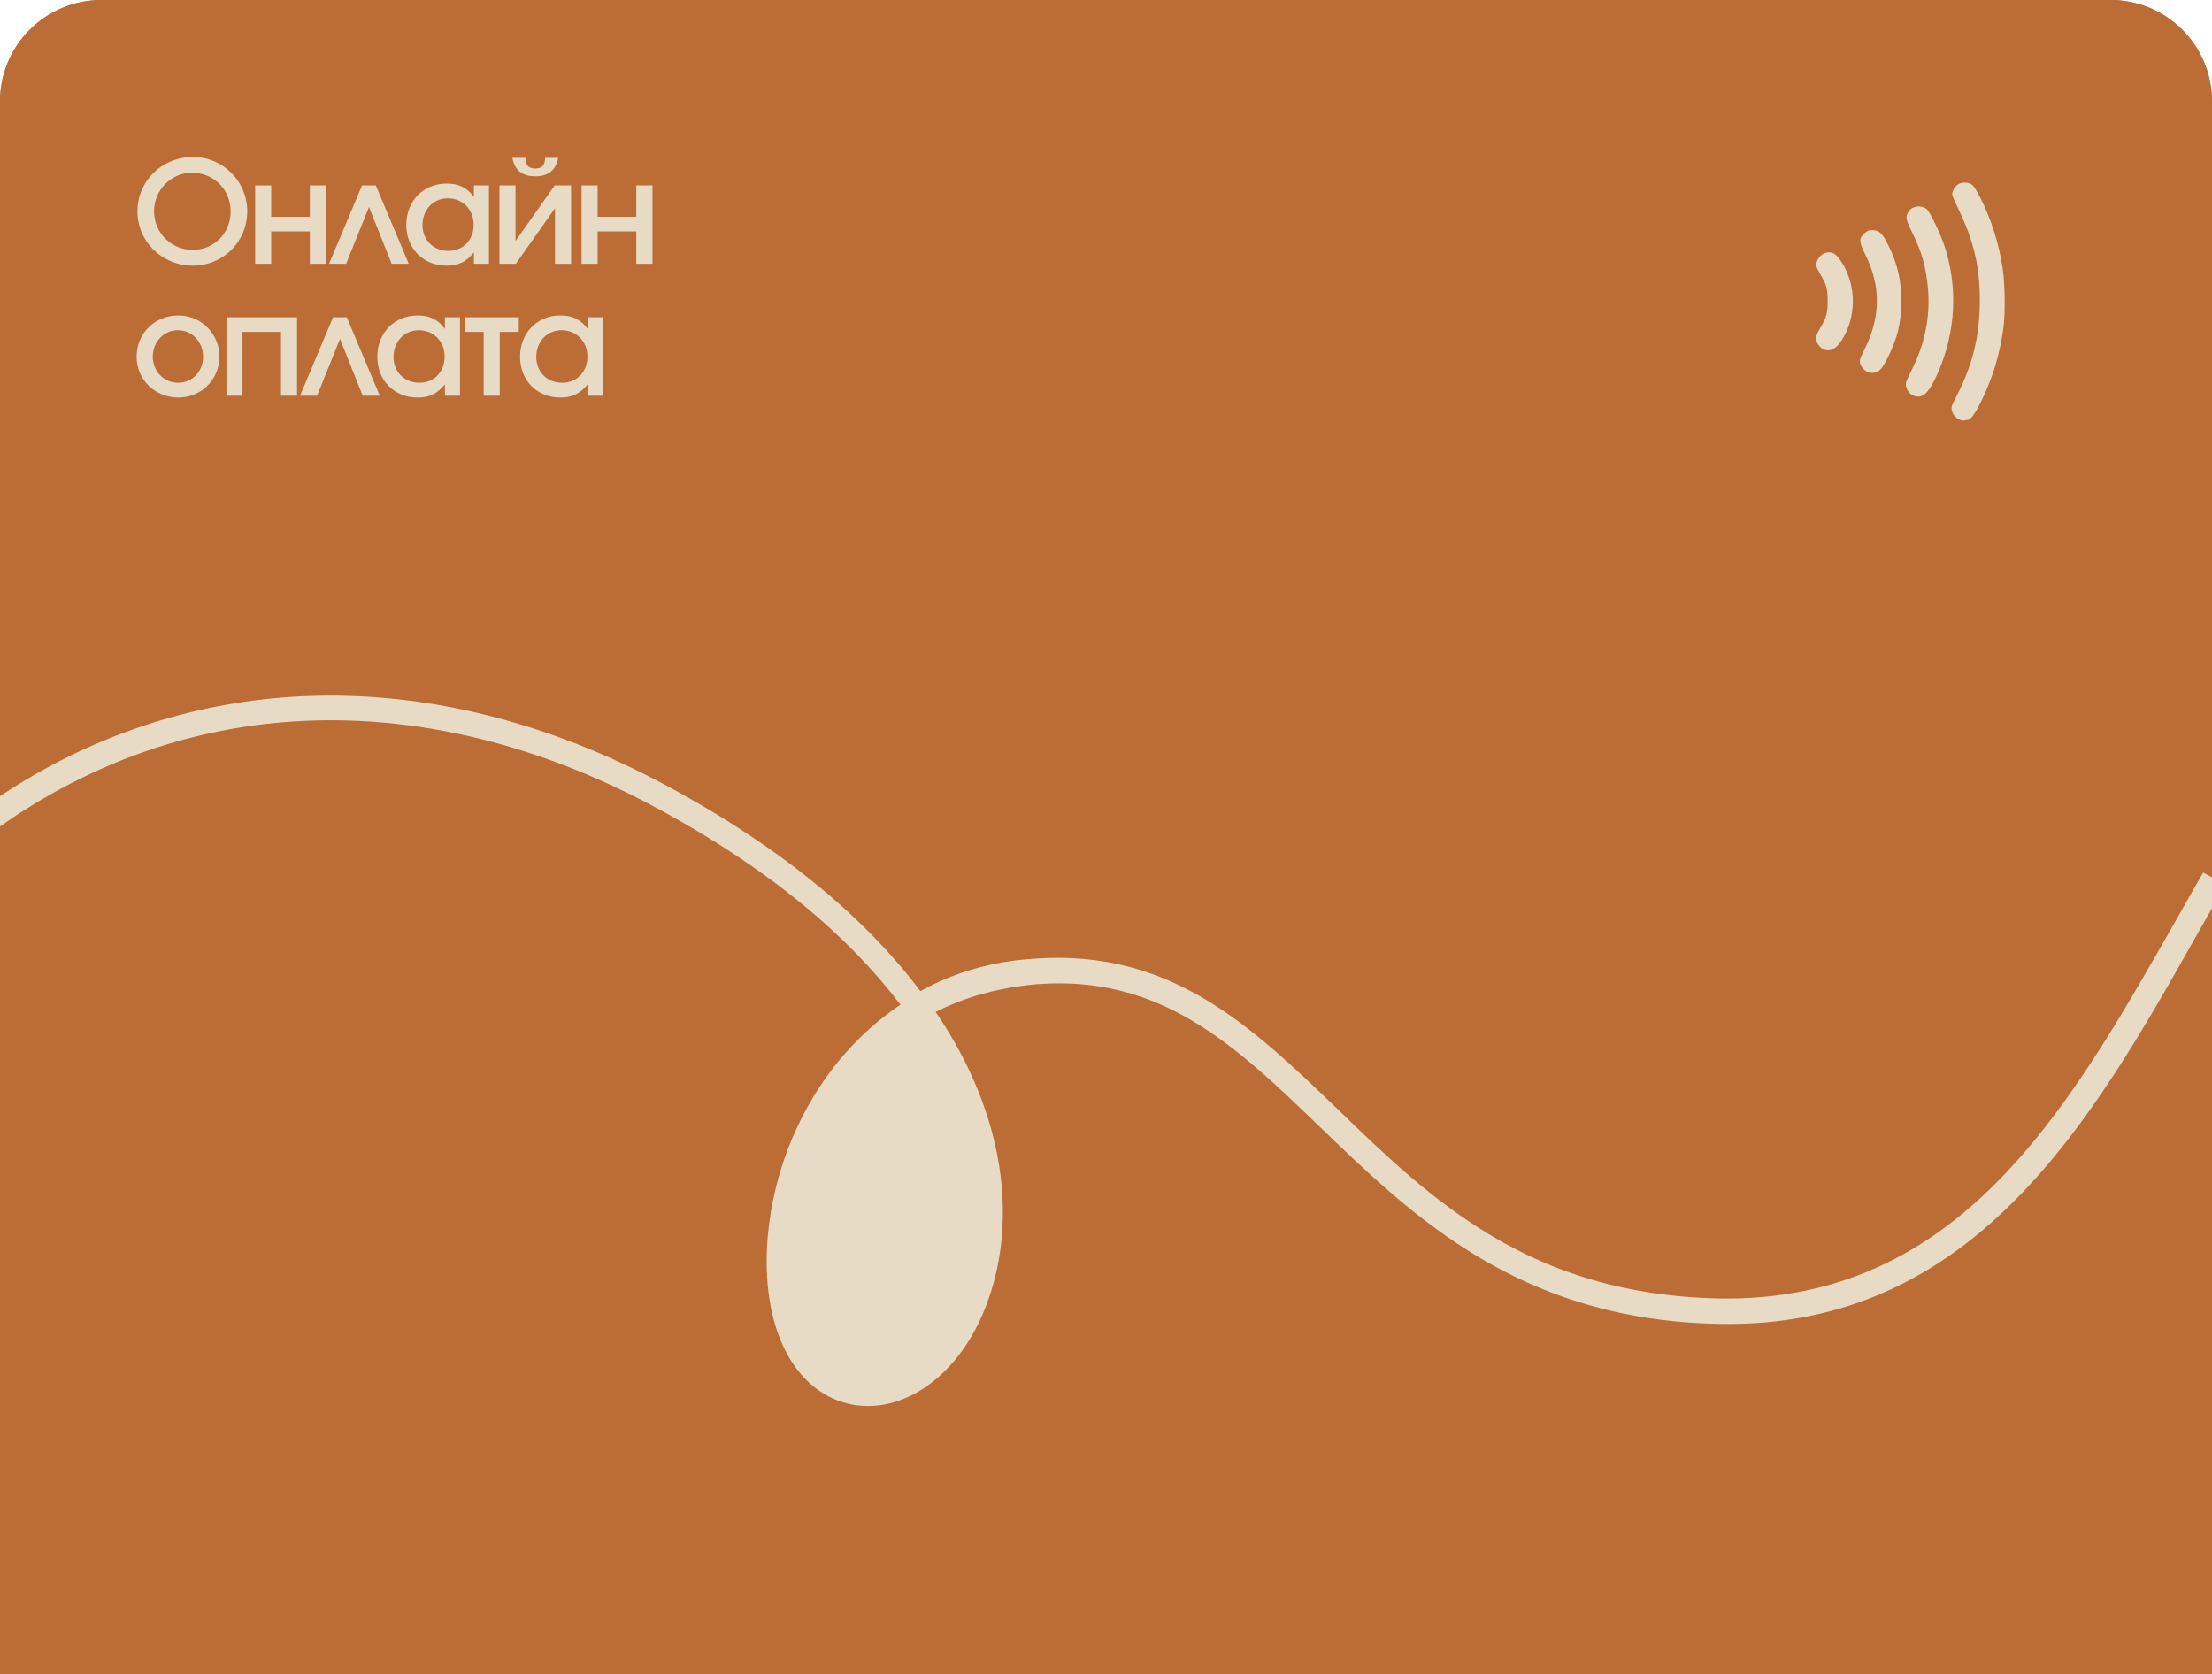 <?xml version="1.0" encoding="UTF-8"?> <svg xmlns="http://www.w3.org/2000/svg" width="218" height="165" viewBox="0 0 218 165" fill="none"><g clip-path="url(#clip0_260_92)"><path d="M0 10C0 4.477 4.477 0 10 0H208C213.523 0 218 4.477 218 10V165H0V10Z" fill="#BC6C35"></path><g clip-path="url(#clip1_260_92)"><rect width="218" height="203" fill="#BC6C35"></rect><g clip-path="url(#clip2_260_92)"><path d="M-27.345 124.608C-27.786 124.373 -27.998 123.92 -27.939 123.384C-25.906 103.843 -12.931 85.036 5.126 75.398C23.454 65.678 44.866 66.329 65.338 77.244C77.251 83.596 85.475 90.701 90.705 97.682C93.928 95.888 97.717 94.734 101.928 94.487C115.375 93.497 123.317 101.131 131.783 109.272C141.119 118.329 150.809 127.575 169.409 127.973C193.109 128.37 203.854 109.281 214.31 90.944C222.379 76.661 230.072 63.084 243.313 59.717C268.982 53.232 305.711 97.634 307.317 99.51C307.705 100.057 307.641 100.816 307.182 101.251C306.635 101.639 305.876 101.575 305.441 101.116C305.006 100.657 268.059 56.026 243.919 62.194C231.713 65.319 224.303 78.367 216.469 92.209C206.195 110.416 194.562 130.958 169.433 130.479C149.803 130.099 139.331 119.982 130.124 111.107C121.747 103.014 114.458 96.068 102.176 96.999C98.364 97.346 95.029 98.288 92.217 99.735C99.324 110.211 100.084 120.475 97.426 128.011C95.004 135.105 89.434 139.388 84.045 138.442C78.48 137.401 75.15 131.319 75.596 122.831C76.101 113.808 80.641 104.442 88.747 99.018C83.687 92.354 75.857 85.572 64.297 79.409C44.531 68.87 23.925 68.196 6.368 77.533C-11.008 86.741 -23.517 104.89 -25.486 123.672C-25.503 124.343 -26.098 124.819 -26.856 124.755C-27.08 124.749 -27.168 124.702 -27.345 124.608ZM86.601 125C78.495 130.424 84.917 116.029 84.601 123C84.19 130.147 82.824 115.806 87.101 116.5C91.33 117.282 84.566 132.941 86.601 127C89.017 120.129 93.143 134.834 86.601 125Z" fill="#E8DBC5"></path><path d="M13.546 20.834C13.546 17.824 15.954 15.472 19.034 15.472C21.974 15.472 24.368 17.88 24.368 20.82C24.368 23.816 22.002 26.182 18.992 26.182C15.968 26.182 13.546 23.802 13.546 20.834ZM15.184 20.82C15.184 22.948 16.878 24.628 18.992 24.628C21.092 24.628 22.73 22.976 22.73 20.848C22.73 18.678 21.078 17.026 18.908 17.026C16.864 17.026 15.184 18.734 15.184 20.82ZM25.146 26L25.146 18.272L26.728 18.272L26.728 21.366L30.536 21.366L30.536 18.272L32.132 18.272L32.132 26L30.536 26L30.536 22.808L26.728 22.808L26.728 26L25.146 26ZM32.43 26L35.678 18.272L37.036 18.272L40.284 26L38.604 26L36.364 20.4L34.11 26L32.43 26ZM40.042 22.164C40.042 19.812 41.722 18.09 44.018 18.09C45.208 18.09 46.034 18.496 46.706 19.42L46.706 18.272L48.19 18.272L48.19 26L46.706 26L46.706 24.88C45.95 25.804 45.18 26.182 44.018 26.182C41.708 26.182 40.042 24.488 40.042 22.164ZM41.638 22.178C41.638 23.648 42.716 24.726 44.186 24.726C45.642 24.726 46.678 23.648 46.678 22.15C46.678 20.638 45.6 19.546 44.116 19.546C42.702 19.546 41.638 20.68 41.638 22.178ZM50.498 15.556L51.786 15.556C51.786 16.284 52.094 16.606 52.752 16.606C53.41 16.606 53.718 16.284 53.718 15.556L55.006 15.556C54.796 16.76 54.04 17.376 52.752 17.376C51.464 17.376 50.708 16.76 50.498 15.556ZM49.224 26L49.224 18.272L50.806 18.272L50.806 23.76L54.67 18.272L56.28 18.272L56.28 26L54.698 26L54.698 20.526L50.834 26L49.224 26ZM57.318 26L57.318 18.272L58.9 18.272L58.9 21.366L62.708 21.366L62.708 18.272L64.304 18.272L64.304 26L62.708 26L62.708 22.808L58.9 22.808L58.9 26L57.318 26ZM13.462 35.15C13.462 32.854 15.254 31.09 17.578 31.09C19.832 31.09 21.624 32.896 21.624 35.15C21.624 37.404 19.832 39.182 17.578 39.182C15.268 39.182 13.462 37.404 13.462 35.15ZM17.55 37.726C18.95 37.726 20.014 36.606 20.014 35.164C20.014 33.68 18.936 32.546 17.508 32.546C16.15 32.546 15.058 33.694 15.058 35.15C15.058 36.592 16.15 37.726 17.55 37.726ZM22.316 39L22.316 31.272L29.274 31.272L29.274 39L27.692 39L27.692 32.714L23.898 32.714L23.898 39L22.316 39ZM29.573 39L32.821 31.272L34.179 31.272L37.427 39L35.747 39L33.507 33.4L31.253 39L29.573 39ZM37.184 35.164C37.184 32.812 38.864 31.09 41.16 31.09C42.35 31.09 43.176 31.496 43.848 32.42L43.848 31.272L45.332 31.272L45.332 39L43.848 39L43.848 37.88C43.092 38.804 42.322 39.182 41.16 39.182C38.85 39.182 37.184 37.488 37.184 35.164ZM38.78 35.178C38.78 36.648 39.858 37.726 41.328 37.726C42.784 37.726 43.82 36.648 43.82 35.15C43.82 33.638 42.742 32.546 41.258 32.546C39.844 32.546 38.78 33.68 38.78 35.178ZM47.669 39L47.669 32.714L45.793 32.714L45.793 31.272L51.127 31.272L51.127 32.714L49.251 32.714L49.251 39L47.669 39ZM51.254 35.164C51.254 32.812 52.934 31.09 55.23 31.09C56.42 31.09 57.246 31.496 57.918 32.42L57.918 31.272L59.402 31.272L59.402 39L57.918 39L57.918 37.88C57.162 38.804 56.392 39.182 55.23 39.182C52.92 39.182 51.254 37.488 51.254 35.164ZM52.85 35.178C52.85 36.648 53.928 37.726 55.398 37.726C56.854 37.726 57.89 36.648 57.89 35.15C57.89 33.638 56.812 32.546 55.328 32.546C53.914 32.546 52.85 33.68 52.85 35.178Z" fill="#E8DBC5"></path></g><path d="M193.183 41.384C192.806 41.275 192.424 40.827 192.345 40.4C192.294 40.122 192.359 39.928 192.762 39.157C194.392 36.039 195.106 33.17 195.12 29.688C195.133 26.323 194.521 23.704 192.986 20.566C192.657 19.892 192.387 19.267 192.388 19.176C192.389 18.842 192.672 18.358 192.976 18.168C193.393 17.908 194.092 17.956 194.425 18.269C194.553 18.389 194.885 18.935 195.162 19.481C196.26 21.645 197.009 24.02 197.374 26.492C197.6 28.021 197.635 30.92 197.443 32.321C197.093 34.904 196.399 37.209 195.294 39.467C194.626 40.832 194.209 41.393 193.859 41.393C193.789 41.393 193.676 41.411 193.608 41.432C193.538 41.453 193.346 41.431 193.183 41.384ZM188.687 39.037C188.11 38.869 187.694 38.161 187.863 37.631C187.904 37.502 188.18 36.911 188.475 36.316C189.723 33.799 190.249 31.1 190.007 28.451C189.809 26.274 189.422 24.901 188.442 22.892C187.786 21.544 187.756 21.335 188.143 20.793C188.512 20.276 189.425 20.193 189.904 20.631C190.236 20.935 191.26 23.087 191.656 24.305C192.962 28.338 192.743 32.668 191.034 36.629C190.159 38.659 189.547 39.286 188.687 39.037ZM184.052 36.657C183.694 36.496 183.388 36.119 183.306 35.739C183.255 35.508 183.345 35.252 183.772 34.395C185.346 31.248 185.374 28.218 183.86 25.144C183.195 23.794 183.181 23.526 183.75 22.993C184.032 22.73 184.15 22.684 184.544 22.684C185.202 22.684 185.541 23.014 186.125 24.218C187.024 26.07 187.387 27.677 187.376 29.735C187.365 31.851 187.013 33.303 186.039 35.257C185.48 36.375 185.206 36.67 184.651 36.746C184.481 36.769 184.212 36.729 184.052 36.657ZM179.727 34.44C179.443 34.323 179.122 33.939 179.027 33.605C178.921 33.231 179.01 32.935 179.438 32.238C179.989 31.341 180.118 30.86 180.123 29.688C180.127 28.516 180.001 28.035 179.458 27.138C179.273 26.834 179.089 26.47 179.046 26.329C178.873 25.738 179.37 25.013 180.035 24.889C180.598 24.784 180.984 25.034 181.498 25.839C182.988 28.169 182.976 31.282 181.468 33.592C180.936 34.407 180.344 34.695 179.727 34.44Z" fill="#E8DBC5"></path></g></g><defs><clipPath id="clip0_260_92"><path d="M0 10C0 4.477 4.477 0 10 0H208C213.523 0 218 4.477 218 10V165H0V10Z" fill="white"></path></clipPath><clipPath id="clip1_260_92"><rect width="218" height="203" fill="white"></rect></clipPath><clipPath id="clip2_260_92"><rect width="289.6" height="191.5" fill="white" transform="translate(26.076 -15.867) rotate(28.066)"></rect></clipPath></defs></svg> 